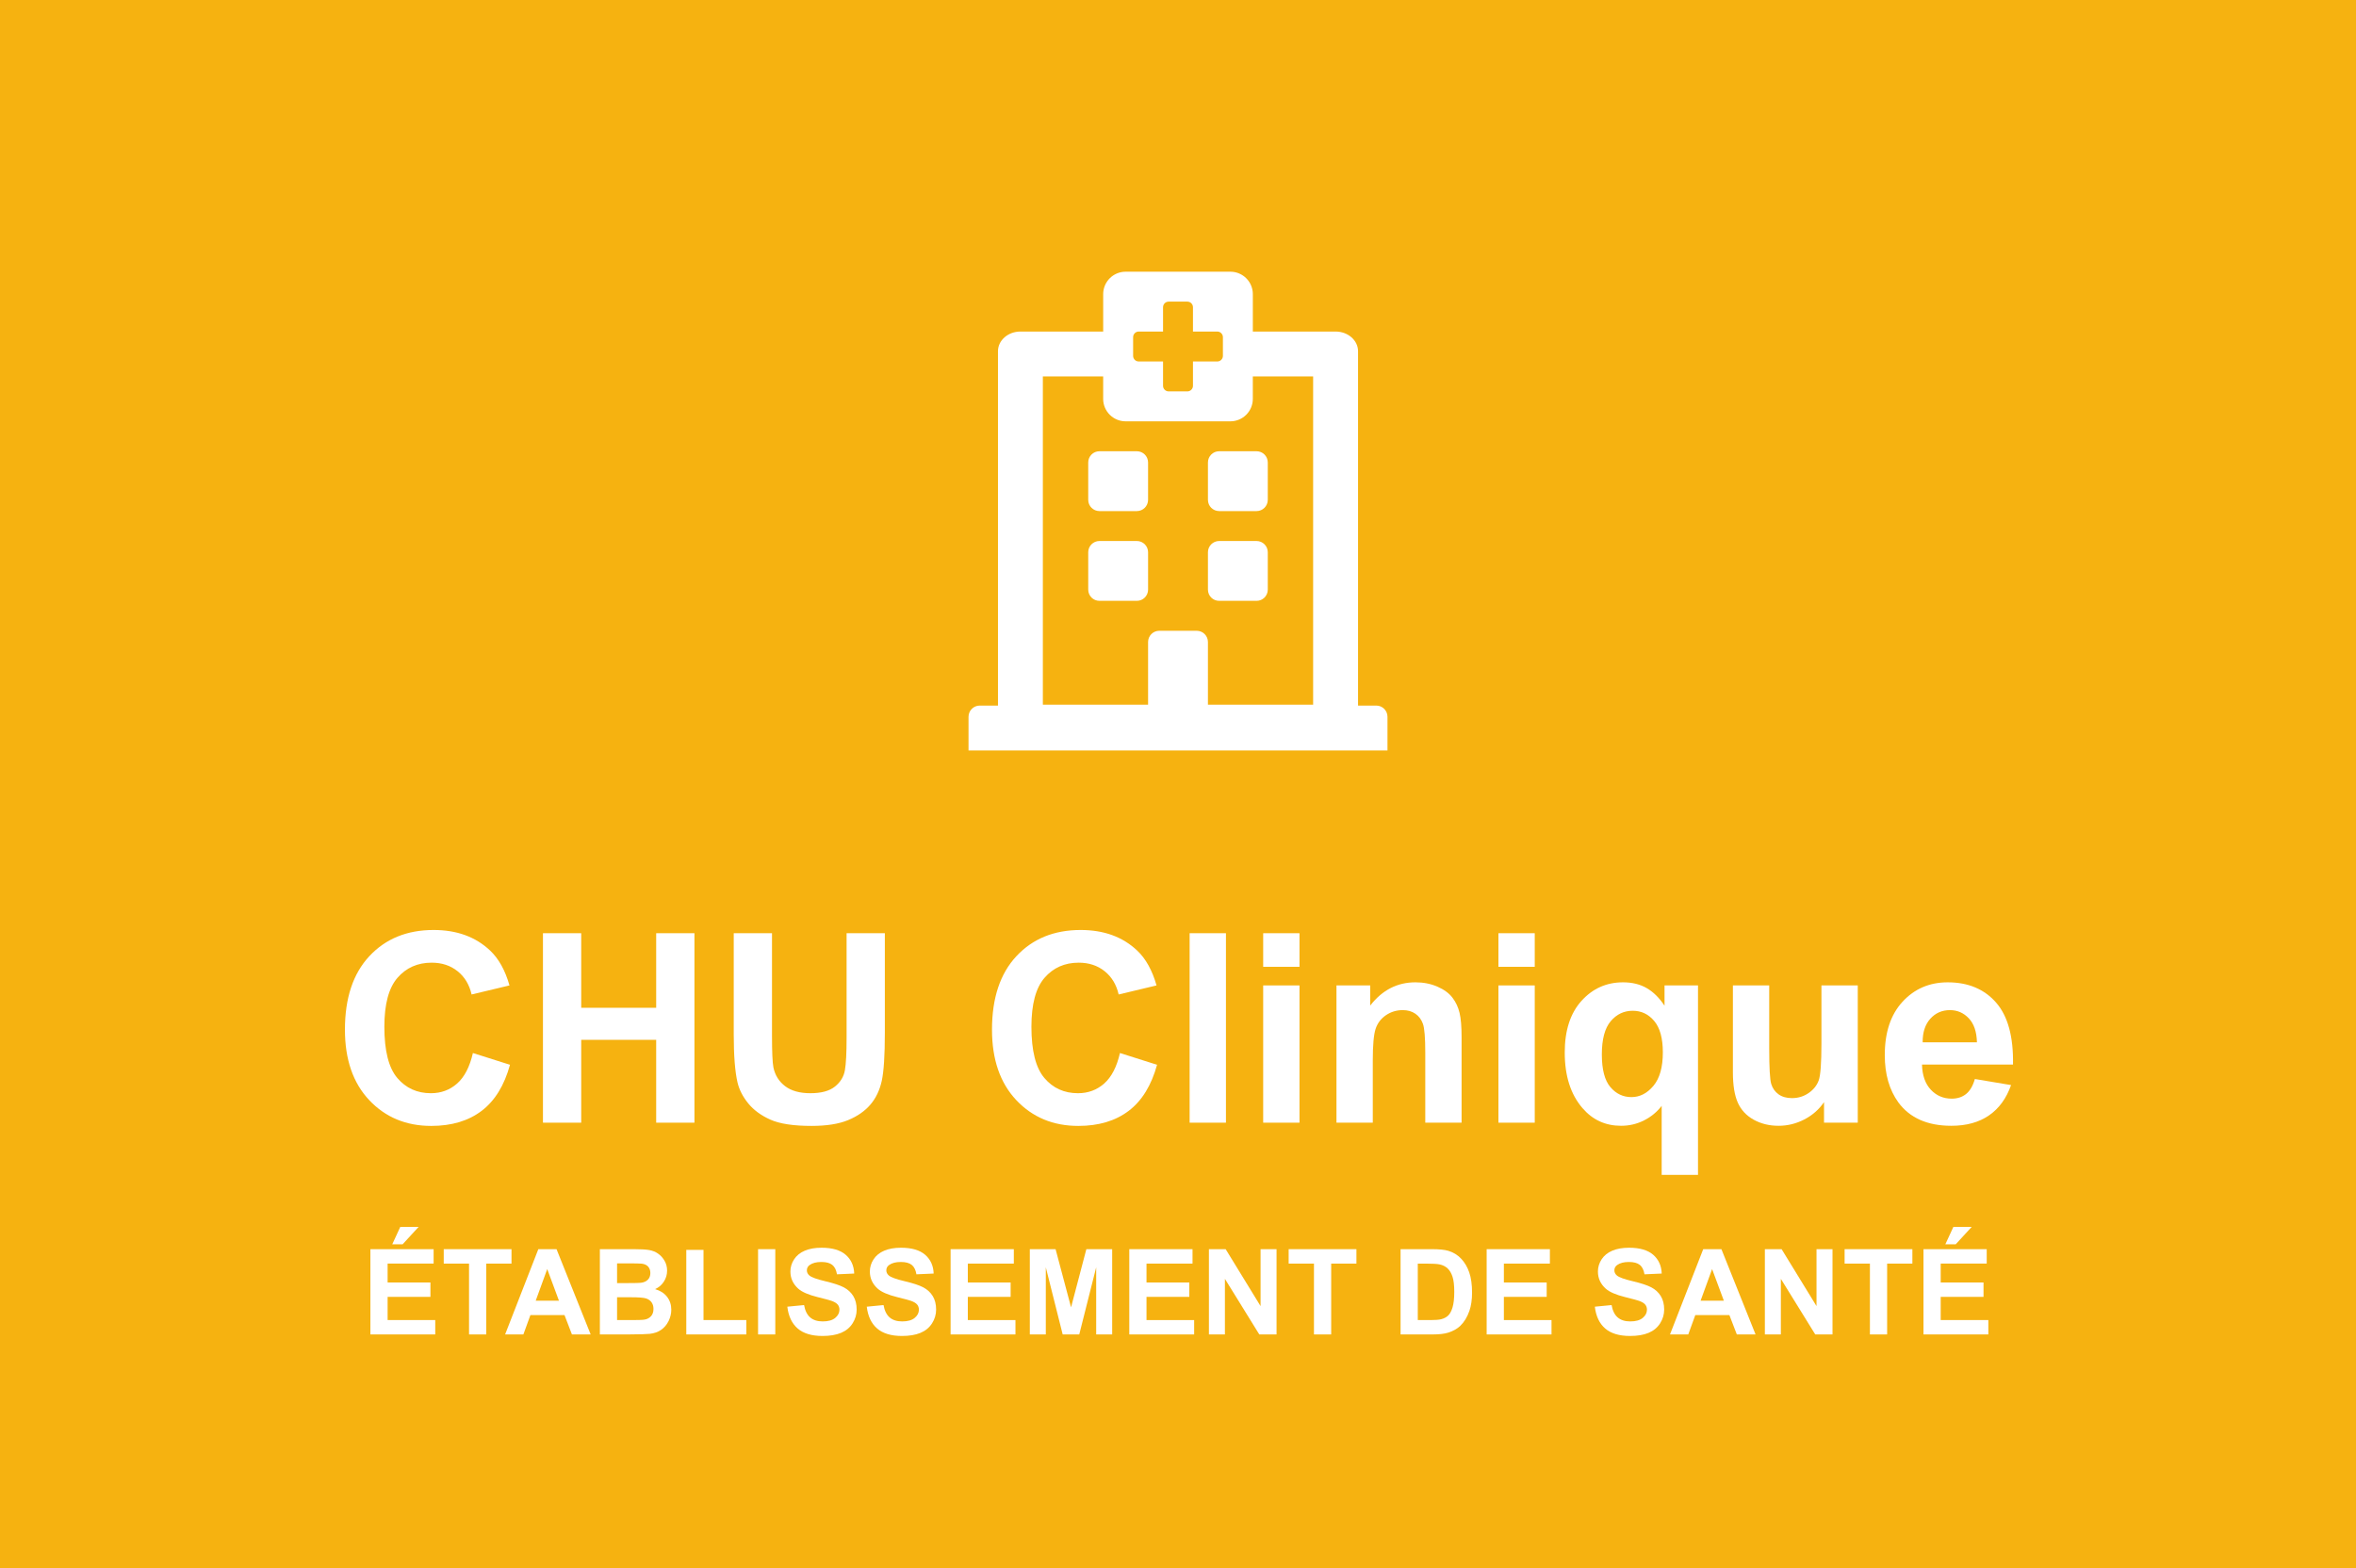 <svg xmlns="http://www.w3.org/2000/svg" xmlns:xlink="http://www.w3.org/1999/xlink" id="Calque_1" x="0px" y="0px" width="356px" height="237px" viewBox="0 0 356 237" xml:space="preserve"><rect x="0" fill="#F6B210" width="356" height="237"></rect><g>	<path fill="#FFFFFF" d="M71.457,159.131l5.605,1.777c-0.859,3.125-2.288,5.446-4.287,6.963s-4.534,2.275-7.607,2.275  c-3.802,0-6.927-1.299-9.375-3.896s-3.672-6.149-3.672-10.654c0-4.766,1.23-8.467,3.691-11.104s5.696-3.955,9.707-3.955  c3.503,0,6.348,1.035,8.535,3.105c1.302,1.224,2.278,2.981,2.93,5.273l-5.723,1.367c-0.339-1.484-1.045-2.656-2.119-3.516  s-2.38-1.289-3.916-1.289c-2.122,0-3.845,0.762-5.166,2.285s-1.982,3.991-1.982,7.402c0,3.62,0.651,6.198,1.953,7.734  s2.995,2.305,5.078,2.305c1.536,0,2.858-0.488,3.965-1.465S70.976,161.228,71.457,159.131z"></path>	<path fill="#FFFFFF" d="M82.043,169.658v-28.633h5.781v11.27h11.328v-11.27h5.781v28.633h-5.781v-12.52H87.824v12.52H82.043z"></path>	<path fill="#FFFFFF" d="M110.871,141.025h5.781v15.508c0,2.461,0.071,4.056,0.215,4.785c0.247,1.172,0.837,2.112,1.768,2.822  s2.204,1.064,3.818,1.064c1.641,0,2.878-0.335,3.711-1.006s1.335-1.494,1.504-2.471s0.254-2.598,0.254-4.863v-15.84h5.781v15.039  c0,3.438-0.156,5.866-0.469,7.285s-0.889,2.617-1.729,3.594s-1.963,1.755-3.369,2.334s-3.242,0.869-5.508,0.869  c-2.734,0-4.808-0.315-6.221-0.947s-2.529-1.452-3.35-2.461s-1.36-2.067-1.621-3.174c-0.378-1.641-0.566-4.062-0.566-7.266V141.025  z"></path>	<path fill="#FFFFFF" d="M169.23,159.131l5.605,1.777c-0.859,3.125-2.288,5.446-4.287,6.963s-4.534,2.275-7.607,2.275  c-3.802,0-6.927-1.299-9.375-3.896s-3.672-6.149-3.672-10.654c0-4.766,1.23-8.467,3.691-11.104s5.696-3.955,9.707-3.955  c3.503,0,6.348,1.035,8.535,3.105c1.302,1.224,2.278,2.981,2.93,5.273l-5.723,1.367c-0.339-1.484-1.045-2.656-2.119-3.516  s-2.38-1.289-3.916-1.289c-2.122,0-3.845,0.762-5.166,2.285s-1.982,3.991-1.982,7.402c0,3.62,0.651,6.198,1.953,7.734  s2.995,2.305,5.078,2.305c1.536,0,2.858-0.488,3.965-1.465S168.749,161.228,169.23,159.131z"></path>	<path fill="#FFFFFF" d="M179.758,169.658v-28.633h5.488v28.633H179.758z"></path>	<path fill="#FFFFFF" d="M190.871,146.104v-5.078h5.488v5.078H190.871z M190.871,169.658v-20.742h5.488v20.742H190.871z"></path>	<path fill="#FFFFFF" d="M220.852,169.658h-5.488v-10.586c0-2.239-0.117-3.688-0.352-4.346s-0.615-1.169-1.143-1.533  s-1.162-0.547-1.904-0.547c-0.949,0-1.803,0.261-2.559,0.781c-0.754,0.521-1.271,1.211-1.553,2.07  c-0.279,0.859-0.42,2.448-0.42,4.766v9.395h-5.488v-20.742h5.098v3.047c1.811-2.344,4.09-3.516,6.836-3.516  c1.211,0,2.318,0.218,3.32,0.654c1.004,0.437,1.762,0.993,2.275,1.67c0.516,0.677,0.873,1.445,1.074,2.305  c0.203,0.859,0.303,2.09,0.303,3.691V169.658z"></path>	<path fill="#FFFFFF" d="M226.418,146.104v-5.078h5.488v5.078H226.418z M226.418,169.658v-20.742h5.488v20.742H226.418z"></path>	<path fill="#FFFFFF" d="M251.086,177.549v-10.43c-0.715,0.925-1.607,1.657-2.676,2.197c-1.066,0.54-2.219,0.811-3.457,0.811  c-2.355,0-4.297-0.886-5.82-2.656c-1.797-2.07-2.695-4.876-2.695-8.418c0-3.333,0.844-5.935,2.529-7.803  c1.688-1.868,3.779-2.803,6.279-2.803c1.381,0,2.576,0.293,3.584,0.879c1.01,0.586,1.904,1.472,2.686,2.656v-3.066h5.059v28.633  H251.086z M251.262,159.033c0-2.122-0.432-3.701-1.299-4.736c-0.865-1.035-1.949-1.553-3.252-1.553  c-1.328,0-2.438,0.527-3.33,1.582c-0.891,1.055-1.338,2.728-1.338,5.02c0,2.278,0.43,3.923,1.289,4.932s1.922,1.514,3.184,1.514  c1.264,0,2.371-0.566,3.32-1.699C250.787,162.959,251.262,161.272,251.262,159.033z"></path>	<path fill="#FFFFFF" d="M275.617,169.658v-3.105c-0.754,1.106-1.748,1.979-2.979,2.617s-2.529,0.957-3.896,0.957  c-1.393,0-2.643-0.306-3.75-0.918c-1.105-0.612-1.906-1.472-2.402-2.578c-0.494-1.106-0.742-2.637-0.742-4.59v-13.125h5.488v9.531  c0,2.917,0.102,4.704,0.303,5.361c0.203,0.657,0.57,1.179,1.104,1.562c0.535,0.384,1.211,0.576,2.031,0.576  c0.938,0,1.777-0.257,2.52-0.771s1.25-1.152,1.523-1.914s0.41-2.627,0.41-5.596v-8.75h5.488v20.742H275.617z"></path>	<path fill="#FFFFFF" d="M298.41,163.057l5.469,0.918c-0.703,2.005-1.812,3.532-3.33,4.58c-1.516,1.048-3.414,1.572-5.693,1.572  c-3.605,0-6.275-1.179-8.008-3.535c-1.367-1.888-2.051-4.271-2.051-7.148c0-3.438,0.898-6.13,2.695-8.076s4.07-2.92,6.816-2.92  c3.086,0,5.521,1.019,7.305,3.057c1.785,2.038,2.637,5.159,2.559,9.365h-13.75c0.039,1.628,0.482,2.894,1.328,3.799  c0.848,0.905,1.902,1.357,3.164,1.357c0.859,0,1.582-0.234,2.168-0.703S298.111,164.099,298.41,163.057z M298.723,157.51  c-0.039-1.589-0.449-2.796-1.23-3.623s-1.73-1.24-2.852-1.24c-1.197,0-2.188,0.437-2.969,1.309s-1.164,2.058-1.152,3.555H298.723z"></path>	<path fill="#FFFFFF" d="M55.968,201.658v-12.885h9.554v2.18h-6.952v2.856h6.469v2.171h-6.469v3.507h7.198v2.171H55.968z   M59.272,188.035l1.213-2.628h2.769l-2.417,2.628H59.272z"></path>	<path fill="#FFFFFF" d="M70.874,201.658v-10.705h-3.823v-2.18H77.29v2.18h-3.814v10.705H70.874z"></path>	<path fill="#FFFFFF" d="M89.252,201.658h-2.83l-1.125-2.927h-5.15l-1.063,2.927h-2.76l5.019-12.885h2.751L89.252,201.658z   M84.462,196.561l-1.775-4.781l-1.74,4.781H84.462z"></path>	<path fill="#FFFFFF" d="M90.641,188.773h5.15c1.02,0,1.779,0.043,2.281,0.127c0.5,0.086,0.949,0.263,1.344,0.532  c0.396,0.27,0.726,0.628,0.989,1.077c0.264,0.447,0.396,0.95,0.396,1.507c0,0.604-0.162,1.157-0.488,1.661  c-0.324,0.504-0.766,0.882-1.322,1.134c0.785,0.229,1.389,0.618,1.811,1.169s0.633,1.198,0.633,1.942  c0,0.586-0.137,1.155-0.408,1.71c-0.273,0.553-0.646,0.996-1.117,1.326c-0.472,0.332-1.053,0.535-1.744,0.611  c-0.434,0.047-1.479,0.076-3.138,0.088h-4.386V188.773z M93.242,190.918v2.979h1.705c1.014,0,1.644-0.015,1.89-0.044  c0.445-0.053,0.796-0.207,1.05-0.461c0.256-0.256,0.383-0.591,0.383-1.007c0-0.398-0.109-0.722-0.33-0.972  c-0.219-0.248-0.546-0.399-0.979-0.452c-0.258-0.029-0.999-0.044-2.224-0.044H93.242z M93.242,196.042v3.445h2.408  c0.938,0,1.532-0.026,1.784-0.079c0.387-0.07,0.701-0.242,0.944-0.514c0.243-0.273,0.365-0.638,0.365-1.095  c0-0.387-0.094-0.715-0.281-0.984s-0.459-0.466-0.812-0.589c-0.355-0.123-1.124-0.185-2.308-0.185H93.242z"></path>	<path fill="#FFFFFF" d="M103.701,201.658v-12.779h2.602v10.608h6.469v2.171H103.701z"></path>	<path fill="#FFFFFF" d="M114.547,201.658v-12.885h2.602v12.885H114.547z"></path>	<path fill="#FFFFFF" d="M118.968,197.466l2.531-0.246c0.152,0.85,0.461,1.474,0.928,1.872c0.465,0.398,1.094,0.598,1.885,0.598  c0.838,0,1.469-0.177,1.895-0.531c0.424-0.354,0.637-0.77,0.637-1.244c0-0.305-0.09-0.563-0.268-0.777  c-0.18-0.214-0.491-0.4-0.937-0.559c-0.305-0.105-0.999-0.293-2.083-0.562c-1.395-0.346-2.373-0.771-2.936-1.274  c-0.791-0.709-1.187-1.573-1.187-2.593c0-0.656,0.186-1.27,0.558-1.842c0.372-0.57,0.908-1.006,1.609-1.305  c0.699-0.299,1.545-0.448,2.535-0.448c1.617,0,2.834,0.354,3.652,1.063c0.816,0.709,1.246,1.655,1.287,2.839l-2.602,0.114  c-0.111-0.662-0.351-1.139-0.717-1.428c-0.366-0.291-0.915-0.436-1.647-0.436c-0.756,0-1.348,0.155-1.775,0.466  c-0.275,0.199-0.413,0.466-0.413,0.8c0,0.305,0.129,0.565,0.387,0.782c0.328,0.275,1.125,0.562,2.391,0.861  s2.201,0.608,2.809,0.927c0.605,0.32,1.08,0.756,1.424,1.311c0.342,0.553,0.514,1.237,0.514,2.052c0,0.738-0.205,1.43-0.615,2.074  s-0.99,1.124-1.74,1.437c-0.75,0.313-1.685,0.471-2.804,0.471c-1.629,0-2.88-0.376-3.753-1.129S119.138,198.907,118.968,197.466z"></path>	<path fill="#FFFFFF" d="M130.974,197.466l2.531-0.246c0.152,0.85,0.461,1.474,0.928,1.872c0.465,0.398,1.094,0.598,1.885,0.598  c0.838,0,1.469-0.177,1.895-0.531c0.424-0.354,0.637-0.77,0.637-1.244c0-0.305-0.09-0.563-0.268-0.777  c-0.18-0.214-0.491-0.4-0.937-0.559c-0.305-0.105-0.999-0.293-2.083-0.562c-1.395-0.346-2.373-0.771-2.936-1.274  c-0.791-0.709-1.187-1.573-1.187-2.593c0-0.656,0.186-1.27,0.558-1.842c0.372-0.57,0.908-1.006,1.609-1.305  c0.699-0.299,1.545-0.448,2.535-0.448c1.617,0,2.834,0.354,3.652,1.063c0.816,0.709,1.246,1.655,1.287,2.839l-2.602,0.114  c-0.111-0.662-0.351-1.139-0.717-1.428c-0.366-0.291-0.915-0.436-1.647-0.436c-0.756,0-1.348,0.155-1.775,0.466  c-0.275,0.199-0.413,0.466-0.413,0.8c0,0.305,0.129,0.565,0.387,0.782c0.328,0.275,1.125,0.562,2.391,0.861  s2.201,0.608,2.809,0.927c0.605,0.32,1.08,0.756,1.424,1.311c0.342,0.553,0.514,1.237,0.514,2.052c0,0.738-0.205,1.43-0.615,2.074  s-0.99,1.124-1.74,1.437c-0.75,0.313-1.685,0.471-2.804,0.471c-1.629,0-2.88-0.376-3.753-1.129S131.144,198.907,130.974,197.466z"></path>	<path fill="#FFFFFF" d="M143.639,201.658v-12.885h9.554v2.18h-6.952v2.856h6.469v2.171h-6.469v3.507h7.198v2.171H143.639z"></path>	<path fill="#FFFFFF" d="M155.609,201.658v-12.885h3.894l2.338,8.789l2.312-8.789h3.902v12.885h-2.417v-10.143l-2.558,10.143h-2.505  l-2.549-10.143v10.143H155.609z"></path>	<path fill="#FFFFFF" d="M170.639,201.658v-12.885h9.555v2.18h-6.953v2.856h6.469v2.171h-6.469v3.507h7.199v2.171H170.639z"></path>	<path fill="#FFFFFF" d="M182.672,201.658v-12.885h2.531l5.273,8.604v-8.604h2.416v12.885h-2.609l-5.195-8.402v8.402H182.672z"></path>	<path fill="#FFFFFF" d="M198.545,201.658v-10.705h-3.824v-2.18h10.24v2.18h-3.814v10.705H198.545z"></path>	<path fill="#FFFFFF" d="M211.631,188.773h4.756c1.072,0,1.889,0.082,2.451,0.246c0.756,0.223,1.404,0.618,1.943,1.187  s0.949,1.265,1.23,2.087c0.281,0.824,0.422,1.839,0.422,3.046c0,1.061-0.133,1.975-0.396,2.742  c-0.322,0.938-0.781,1.696-1.379,2.276c-0.451,0.439-1.061,0.782-1.828,1.028c-0.574,0.182-1.342,0.272-2.303,0.272h-4.896V188.773  z M214.232,190.953v8.534h1.943c0.727,0,1.25-0.041,1.572-0.123c0.422-0.105,0.771-0.284,1.051-0.536  c0.277-0.252,0.506-0.666,0.682-1.244c0.176-0.576,0.264-1.363,0.264-2.359s-0.088-1.761-0.264-2.294s-0.422-0.949-0.738-1.248  s-0.719-0.501-1.205-0.606c-0.363-0.082-1.074-0.123-2.135-0.123H214.232z"></path>	<path fill="#FFFFFF" d="M224.639,201.658v-12.885h9.555v2.18h-6.953v2.856h6.469v2.171h-6.469v3.507h7.199v2.171H224.639z"></path>	<path fill="#FFFFFF" d="M240.986,197.466l2.531-0.246c0.152,0.85,0.461,1.474,0.928,1.872c0.465,0.398,1.094,0.598,1.885,0.598  c0.838,0,1.469-0.177,1.895-0.531c0.424-0.354,0.637-0.77,0.637-1.244c0-0.305-0.09-0.563-0.268-0.777  c-0.18-0.214-0.49-0.4-0.936-0.559c-0.305-0.105-1-0.293-2.084-0.562c-1.395-0.346-2.373-0.771-2.936-1.274  c-0.791-0.709-1.186-1.573-1.186-2.593c0-0.656,0.186-1.27,0.557-1.842c0.373-0.57,0.908-1.006,1.609-1.305  c0.699-0.299,1.545-0.448,2.535-0.448c1.617,0,2.834,0.354,3.652,1.063c0.816,0.709,1.246,1.655,1.287,2.839l-2.602,0.114  c-0.111-0.662-0.35-1.139-0.717-1.428c-0.365-0.291-0.914-0.436-1.646-0.436c-0.756,0-1.348,0.155-1.775,0.466  c-0.275,0.199-0.414,0.466-0.414,0.8c0,0.305,0.129,0.565,0.387,0.782c0.328,0.275,1.125,0.562,2.391,0.861  s2.201,0.608,2.809,0.927c0.605,0.32,1.08,0.756,1.424,1.311c0.342,0.553,0.514,1.237,0.514,2.052c0,0.738-0.205,1.43-0.615,2.074  s-0.99,1.124-1.74,1.437c-0.75,0.313-1.684,0.471-2.803,0.471c-1.629,0-2.881-0.376-3.754-1.129S241.156,198.907,240.986,197.466z"></path>	<path fill="#FFFFFF" d="M265.271,201.658h-2.83l-1.125-2.927h-5.15l-1.064,2.927h-2.76l5.02-12.885h2.75L265.271,201.658z   M260.48,196.561l-1.775-4.781l-1.74,4.781H260.48z"></path>	<path fill="#FFFFFF" d="M266.678,201.658v-12.885h2.531l5.273,8.604v-8.604h2.416v12.885h-2.609l-5.195-8.402v8.402H266.678z"></path>	<path fill="#FFFFFF" d="M282.551,201.658v-10.705h-3.824v-2.18h10.24v2.18h-3.814v10.705H282.551z"></path>	<path fill="#FFFFFF" d="M290.645,201.658v-12.885h9.555v2.18h-6.953v2.856h6.469v2.171h-6.469v3.507h7.199v2.171H290.645z   M293.949,188.035l1.213-2.628h2.77l-2.418,2.628H293.949z"></path></g><path fill="#FFFFFF" d="M164.435,75.538v-5.651c0-0.938,0.76-1.696,1.695-1.696h5.652c0.938,0,1.697,0.759,1.697,1.696v5.651 c0,0.937-0.76,1.696-1.697,1.696h-5.652C165.195,77.234,164.435,76.475,164.435,75.538z M184.219,77.234h5.652 c0.938,0,1.695-0.76,1.695-1.696v-5.651c0-0.938-0.758-1.696-1.695-1.696h-5.652c-0.936,0-1.695,0.759-1.695,1.696v5.651 C182.523,76.475,183.283,77.234,184.219,77.234z M173.48,89.104v-5.653c0-0.936-0.76-1.695-1.697-1.695h-5.652 c-0.936,0-1.695,0.76-1.695,1.695v5.653c0,0.936,0.76,1.694,1.695,1.694h5.652C172.72,90.799,173.48,90.04,173.48,89.104z  M184.219,90.799h5.652c0.938,0,1.695-0.759,1.695-1.694v-5.653c0-0.936-0.758-1.695-1.695-1.695h-5.652 c-0.936,0-1.695,0.76-1.695,1.695v5.653C182.523,90.04,183.283,90.799,184.219,90.799z M209.654,108.322v5.087h-63.307v-5.087 c0-0.937,0.76-1.697,1.695-1.697h2.756V53.076c0-1.643,1.52-2.974,3.393-2.974h12.504V44.45c0-1.872,1.52-3.391,3.393-3.391h15.827 c1.873,0,3.393,1.519,3.393,3.391v5.652h12.504c1.875,0,3.393,1.331,3.393,2.974v53.549h2.756 C208.895,106.625,209.654,107.386,209.654,108.322z M157.582,106.484h15.898v-9.467c0-0.938,0.758-1.696,1.695-1.696h5.653 c0.936,0,1.695,0.759,1.695,1.696v9.467h15.896V56.886h-9.113v3.392c0,1.873-1.52,3.392-3.393,3.392h-15.827 c-1.873,0-3.393-1.519-3.393-3.392v-3.392h-9.113V106.484z M183.936,50.103h-3.674v-3.674c0-0.468-0.379-0.848-0.848-0.848h-2.826 c-0.469,0-0.848,0.38-0.848,0.848v3.674h-3.674c-0.469,0-0.848,0.38-0.848,0.848v2.827c0,0.468,0.379,0.848,0.848,0.848h3.674v3.674 c0,0.468,0.379,0.848,0.848,0.848h2.826c0.469,0,0.848-0.38,0.848-0.848v-3.674h3.674c0.469,0,0.85-0.38,0.85-0.848V50.95 C184.785,50.482,184.404,50.103,183.936,50.103z"></path></svg>